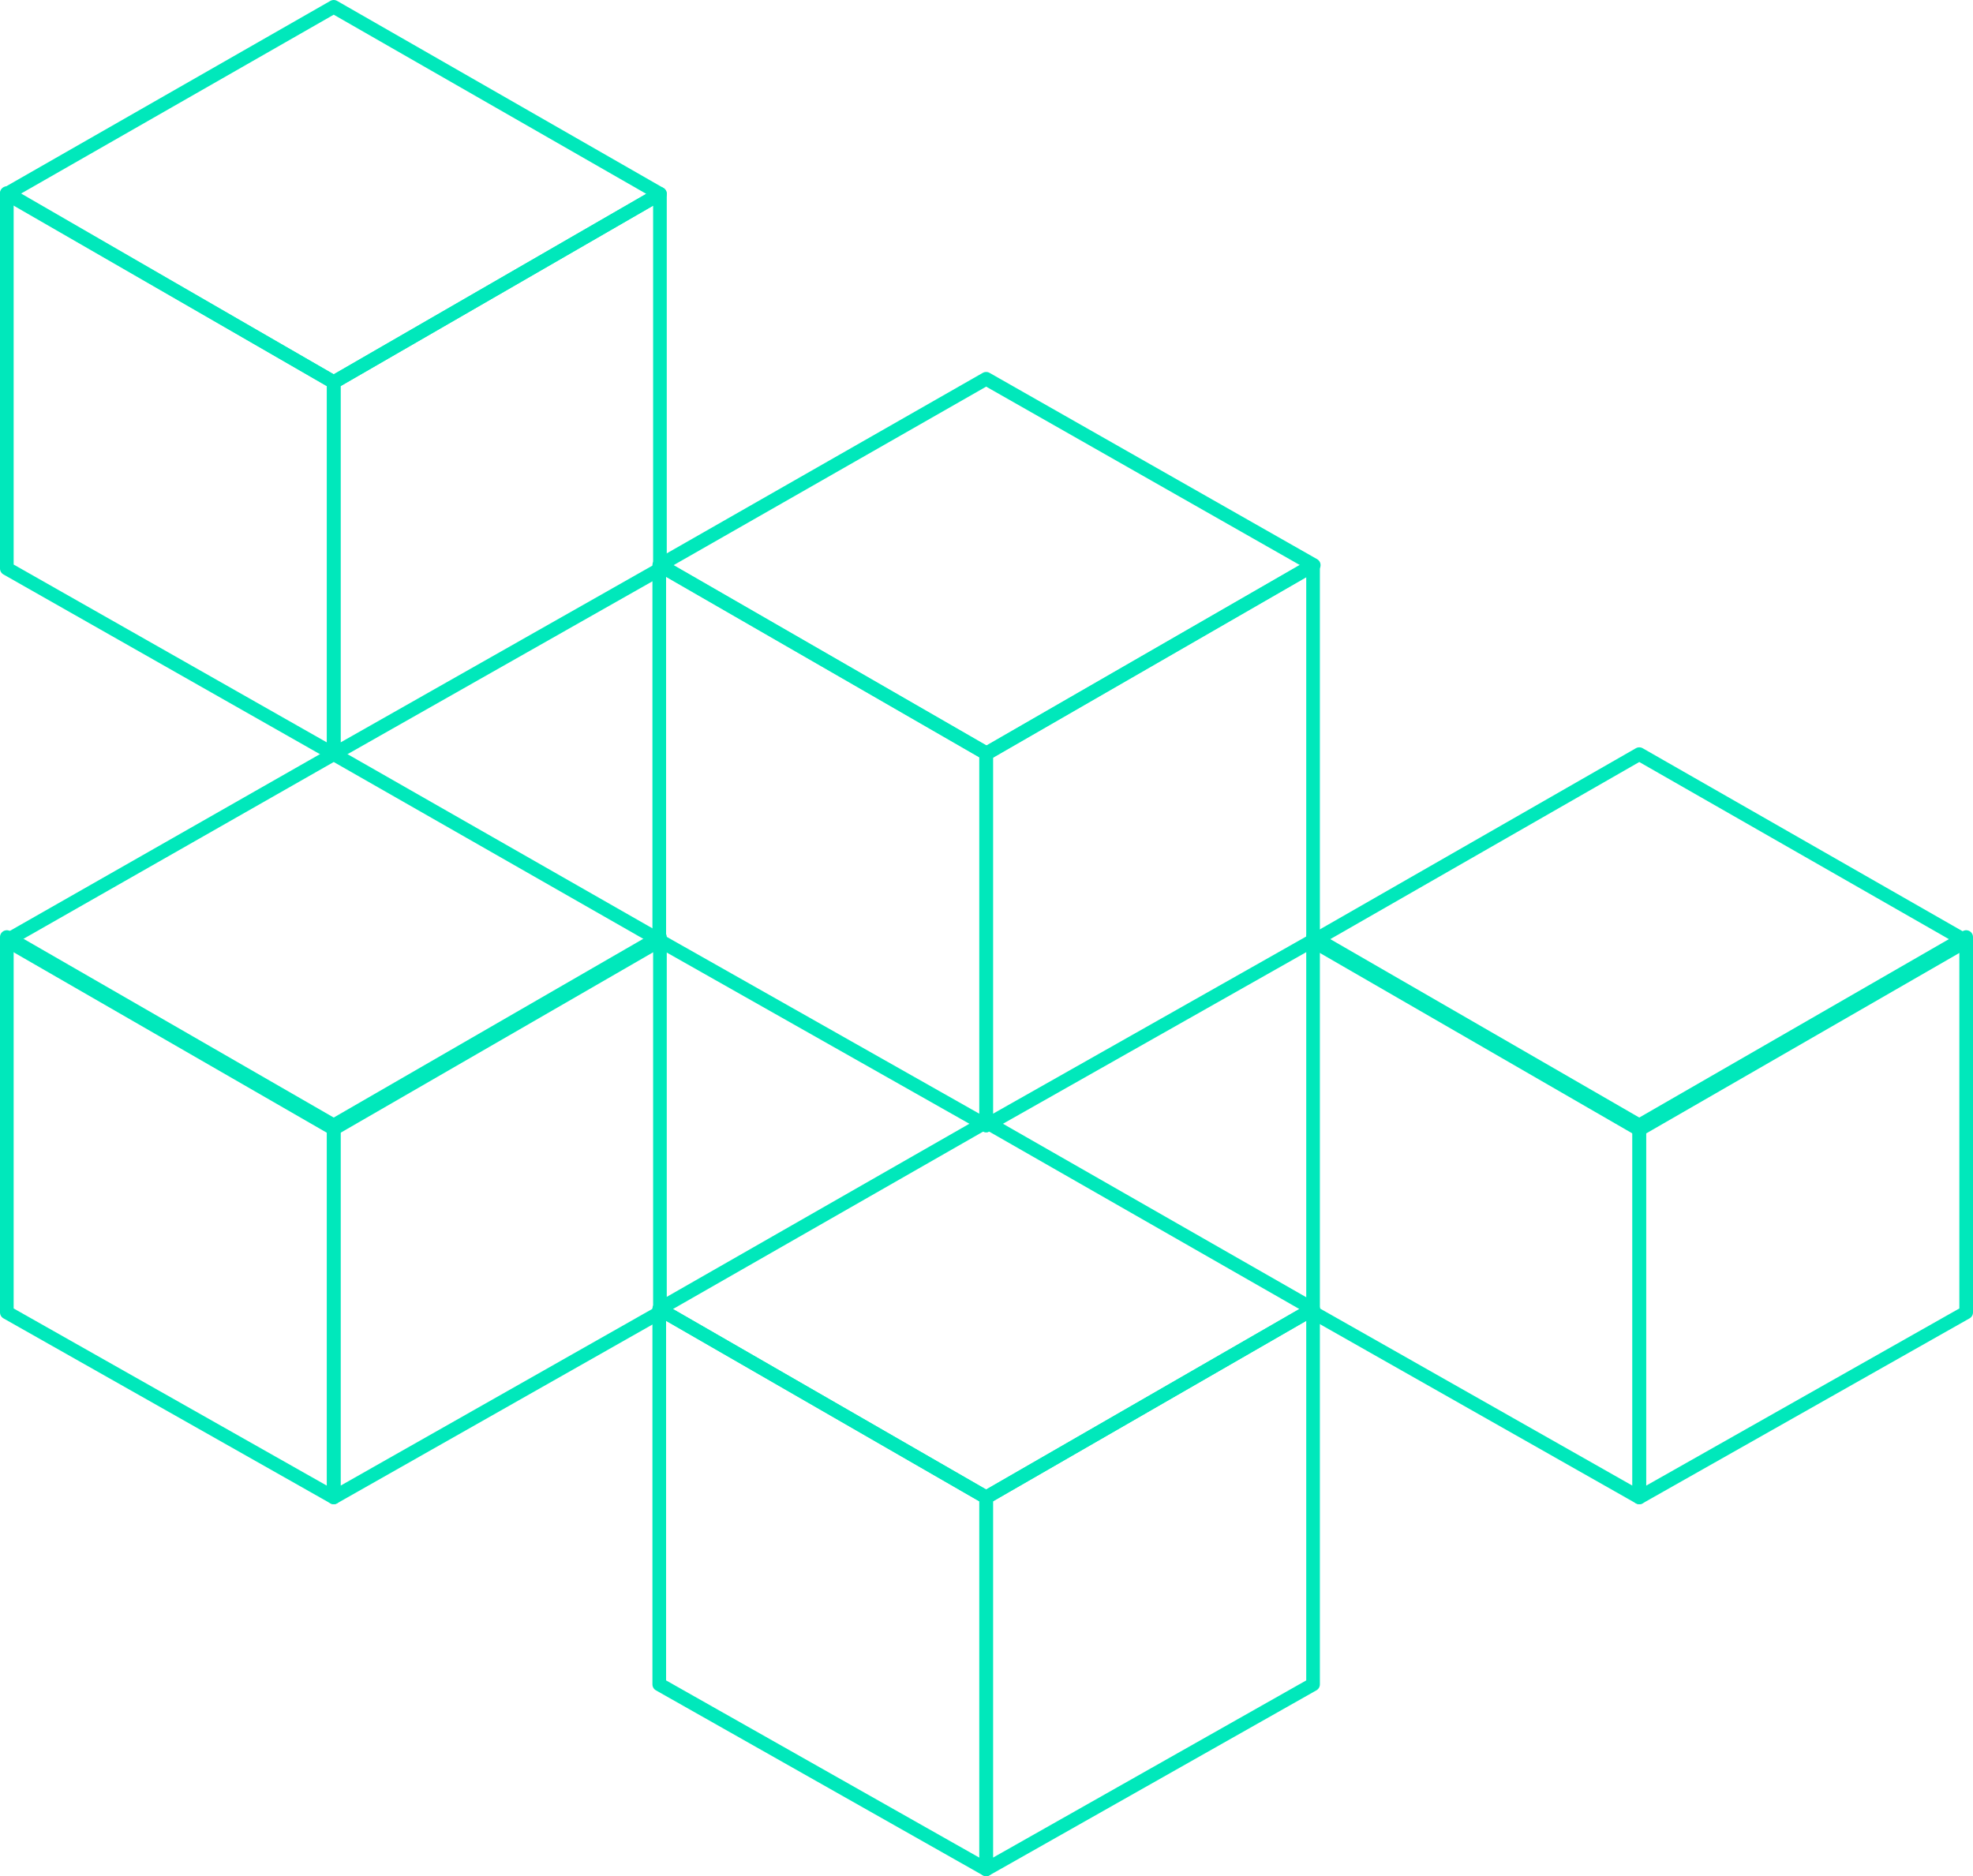 <?xml version="1.0" encoding="utf-8"?>
<!-- Generator: Adobe Illustrator 25.0.0, SVG Export Plug-In . SVG Version: 6.00 Build 0)  -->
<svg version="1.1" id="Capa_1" xmlns="http://www.w3.org/2000/svg" xmlns:xlink="http://www.w3.org/1999/xlink" x="0px" y="0px"
	 viewBox="0 0 289.1 274.9" style="enable-background:new 0 0 289.1 274.9;" xml:space="preserve">
<style type="text/css">
	.st0{fill:none;stroke:#00E8BB;stroke-width:2;stroke-linecap:round;stroke-linejoin:round;}
</style>
<g>
	<path class="st0" d="M48.9,219.4L1,192.3v-55l47.9,27.6V219.4z"/>
	<path class="st0" d="M48.9,219.4l47.8-27.1v-55l-47.8,27.6V219.4z"/>
	<path class="st0" d="M144.5,273.9l-47.9-27.1v-55l47.9,27.6V273.9z"/>
	<path class="st0" d="M144.5,273.9l47.9-27.1v-55l-47.9,27.6V273.9z"/>
	<path class="st0" d="M144.5,164.4l-47.9,27.4l47.9,27.6l47.9-27.6L144.5,164.4z"/>
	<path class="st0" d="M240.2,219.4l-47.8-27.1v-55l47.8,27.6V219.4z"/>
	<path class="st0" d="M240.2,219.4l47.9-27.1v-55l-47.9,27.6V219.4z"/>
	<path class="st0" d="M48.9,110.5L1,137.8l47.9,27.6l47.8-27.6L48.9,110.5z"/>
	<path class="st0" d="M48.9,110.5L1,83.3v-55L48.9,56V110.5z"/>
	<path class="st0" d="M48.9,110.5l47.8-27.1v-55L48.9,56V110.5z"/>
	<path class="st0" d="M48.9,1L1,28.4L48.9,56l47.8-27.6L48.9,1z"/>
	<path class="st0" d="M144.5,164.9l-47.9-27.1v-55l47.9,27.6V164.9z"/>
	<path class="st0" d="M144.5,164.9l47.9-27.1v-55l-47.9,27.6V164.9z"/>
	<path class="st0" d="M144.5,55.5L96.7,82.8l47.9,27.6l47.9-27.6L144.5,55.5z"/>
	<path class="st0" d="M240.2,110.5l-47.8,27.4l47.8,27.6l47.9-27.6L240.2,110.5z"/>
</g>
</svg>
